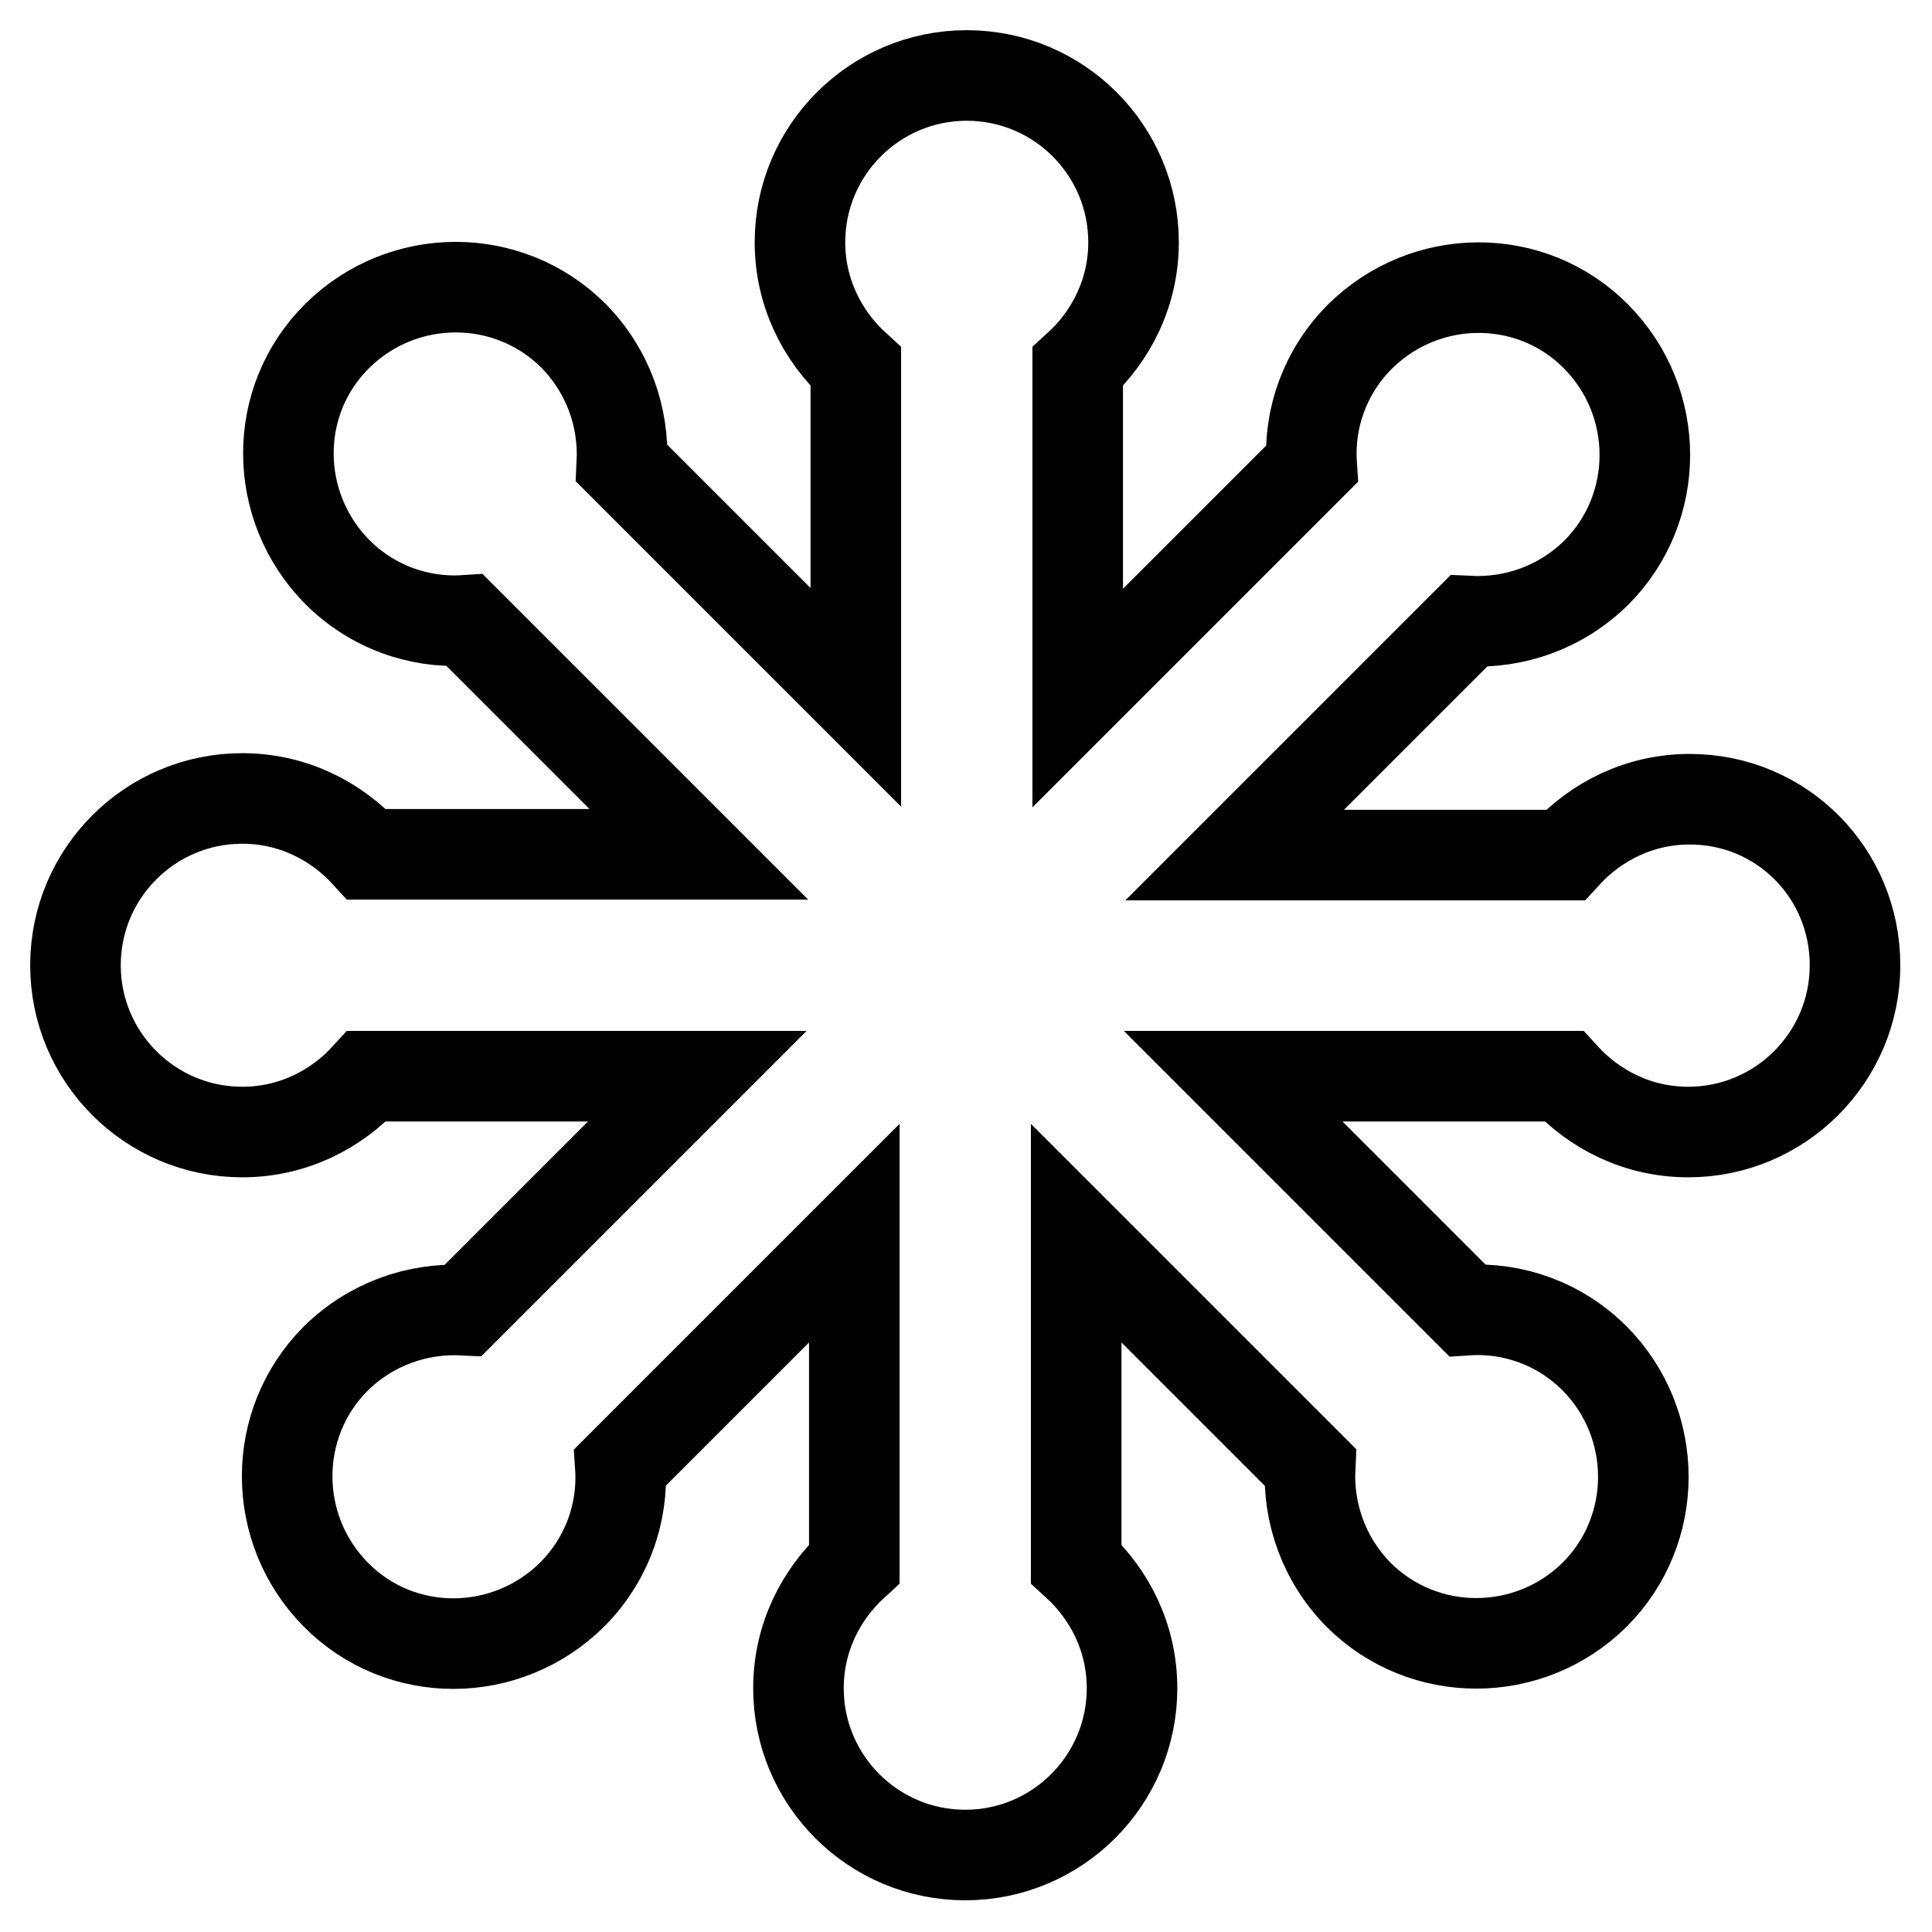 <?xml version="1.0" encoding="utf-8"?>
<!-- Svg Vector Icons : http://www.onlinewebfonts.com/icon -->
<!DOCTYPE svg PUBLIC "-//W3C//DTD SVG 1.1//EN" "http://www.w3.org/Graphics/SVG/1.1/DTD/svg11.dtd">
<svg version="1.1" xmlns="http://www.w3.org/2000/svg" xmlns:xlink="http://www.w3.org/1999/xlink" x="0px" y="0px" viewBox="0 0 256 256" enable-background="new 0 0 256 256" xml:space="preserve">
<g> <path stroke-width="12" fill-opacity="0" stroke="#000000"  d="M223.9,105.9c-6.6,0-12.4,2.9-16.5,7.4h-43.8l31-31c6.1,0.3,12.2-1.8,16.9-6.4c8.6-8.6,8.6-22.6,0-31.3 s-22.6-8.6-31.3,0c-4.6,4.6-6.8,10.8-6.4,16.9l-31,31V48.6c4.5-4.1,7.4-9.9,7.4-16.5c0-12.2-9.9-22.1-22.1-22.1 s-22.1,9.9-22.1,22.1c0,6.6,2.9,12.4,7.4,16.5v43.8l-31-31c0.3-6.1-1.8-12.2-6.4-16.9c-8.6-8.6-22.6-8.6-31.3,0s-8.6,22.6,0,31.3 c4.6,4.6,10.8,6.8,16.9,6.4l31,31H48.6c-4.1-4.5-9.9-7.4-16.5-7.4c-12.2,0-22.1,9.9-22.1,22.1s9.9,22.1,22.1,22.1 c6.6,0,12.4-2.9,16.5-7.4h43.8l-31,31c-6.1-0.3-12.2,1.8-16.9,6.4c-8.6,8.6-8.6,22.6,0,31.3s22.6,8.6,31.3,0 c4.6-4.6,6.8-10.8,6.4-16.9l31-31v43.8c-4.5,4.1-7.4,9.9-7.4,16.5c0,12.2,9.9,22.1,22.1,22.1s22.1-9.9,22.1-22.1 c0-6.6-2.9-12.4-7.4-16.5v-43.8l31,31c-0.3,6.1,1.8,12.2,6.4,16.9c8.6,8.6,22.6,8.6,31.3,0c8.6-8.6,8.6-22.6,0-31.3 c-4.6-4.6-10.8-6.8-16.9-6.4l-31-31h43.8c4.1,4.5,9.9,7.4,16.5,7.4c12.2,0,22.1-9.9,22.1-22.1S236.1,105.9,223.9,105.9z"/></g>
</svg>